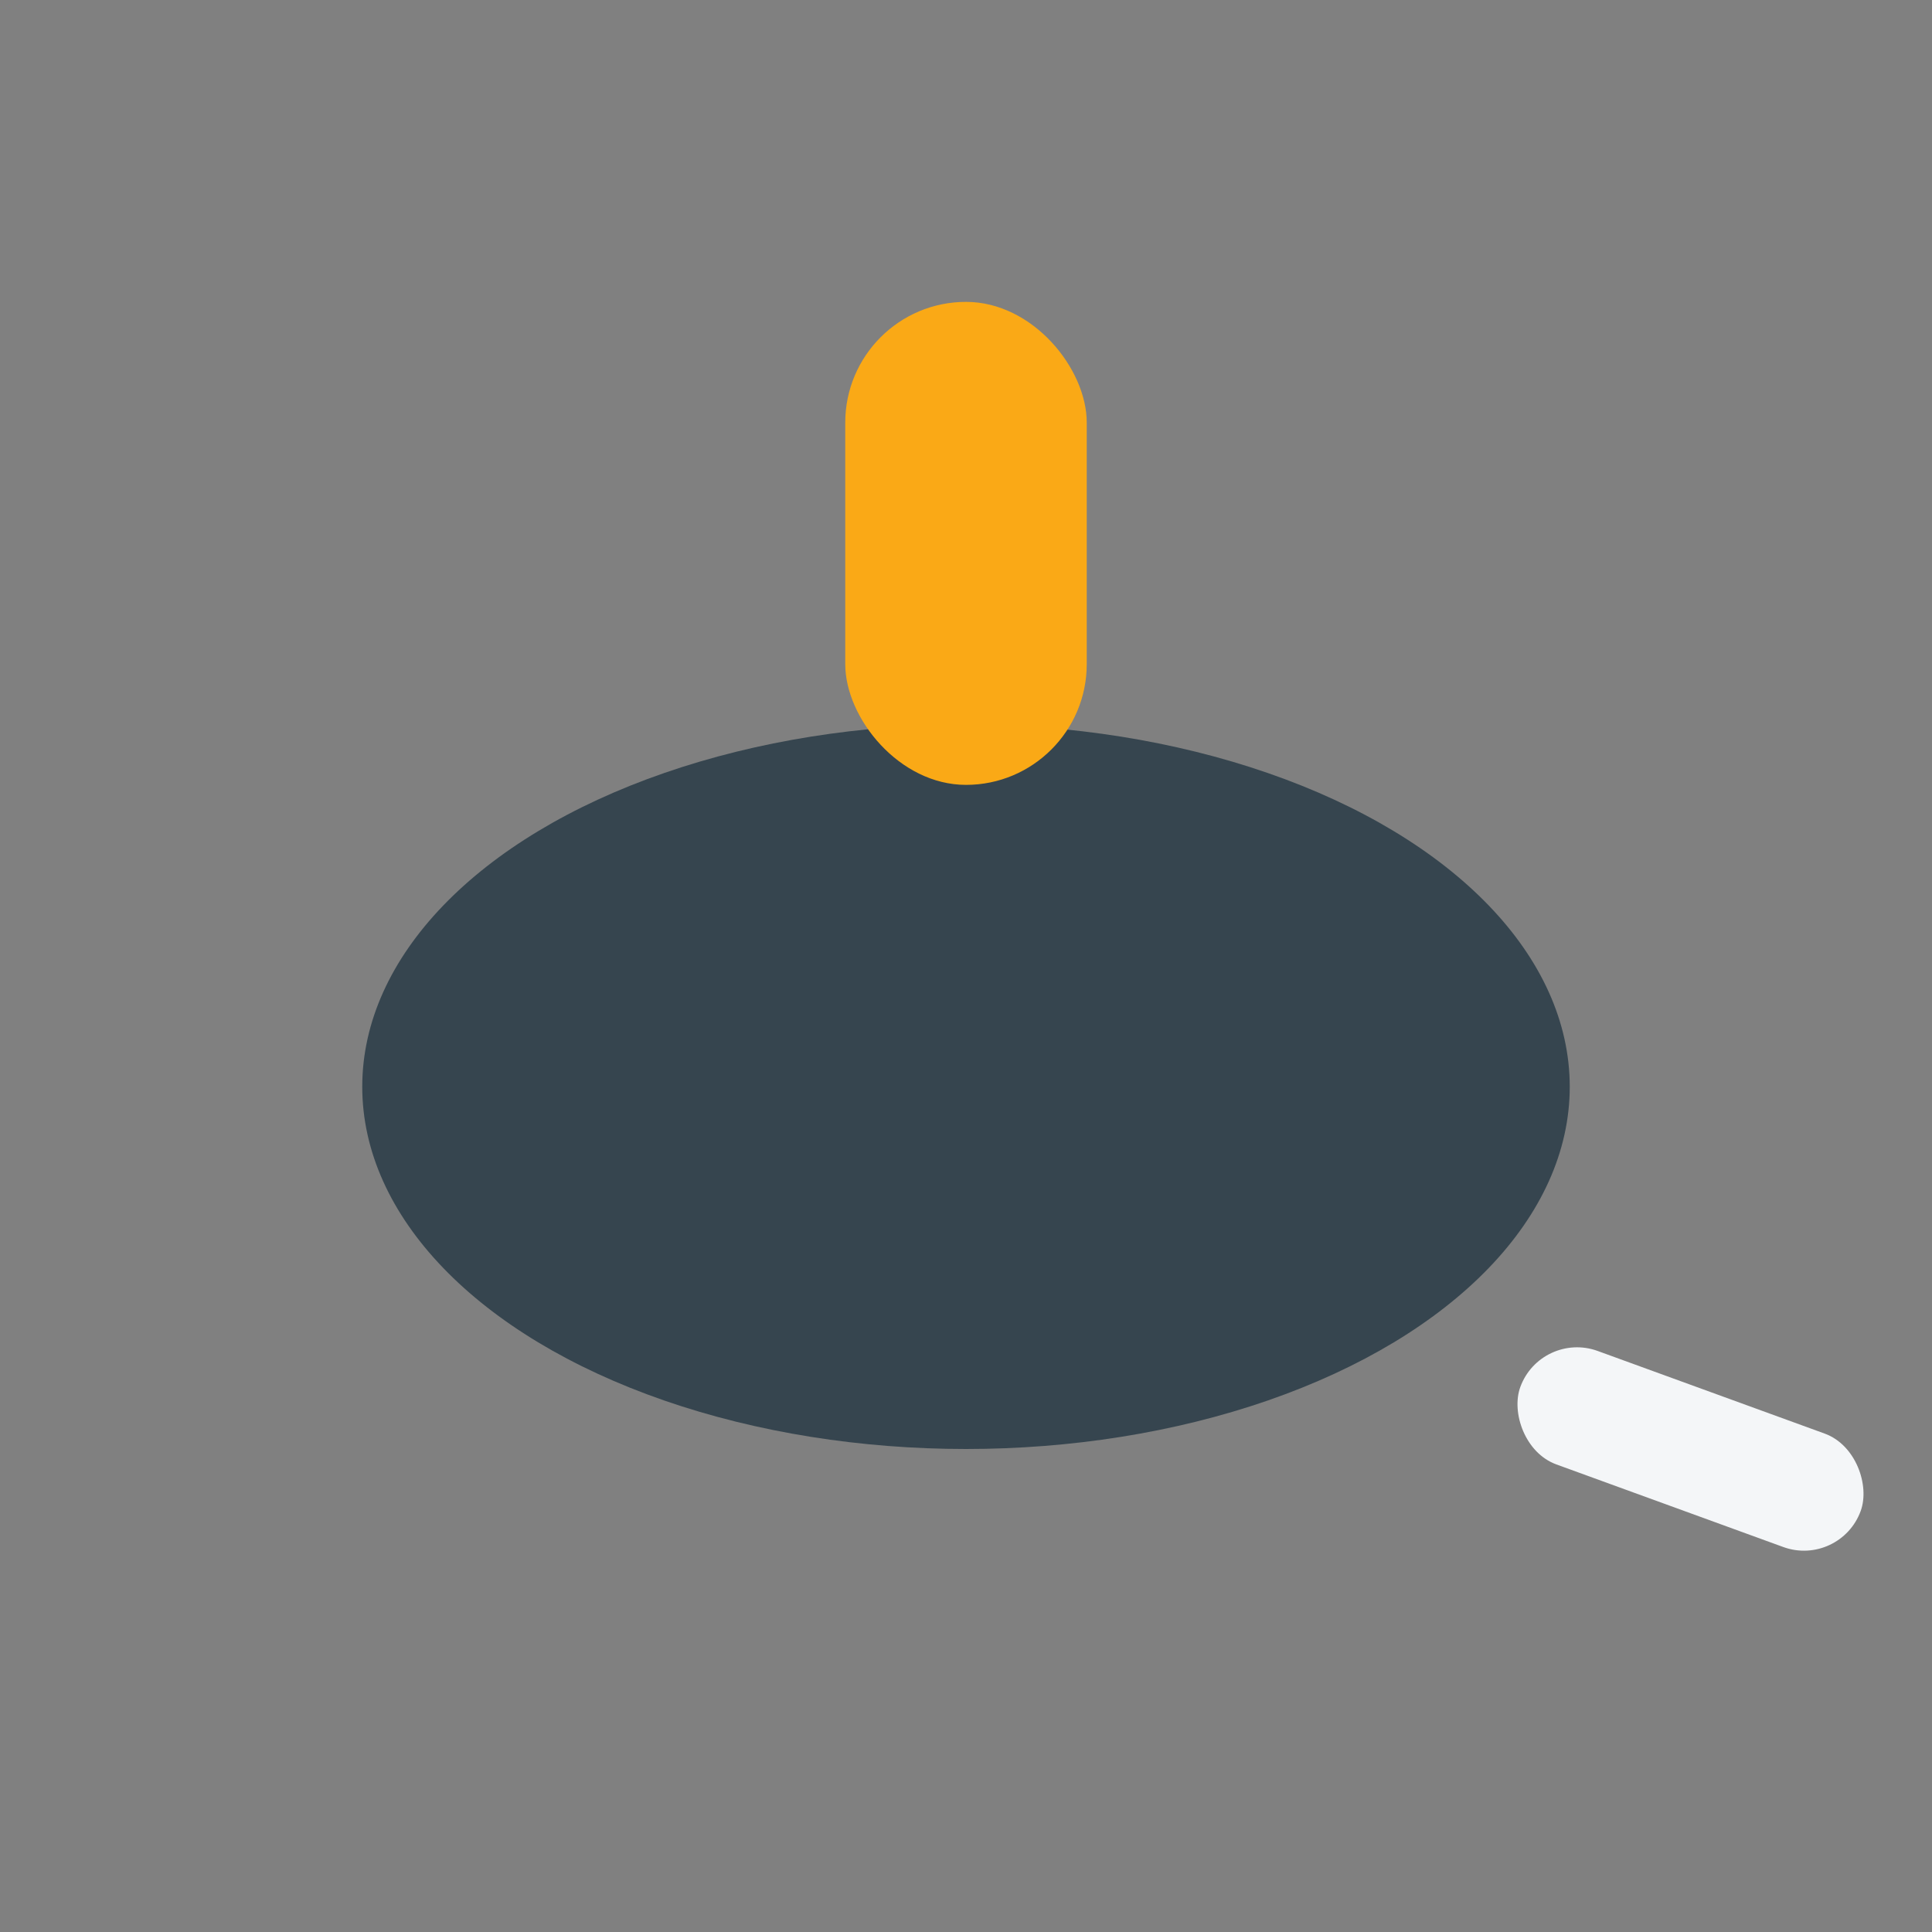 <?xml version="1.0" encoding="UTF-8"?>
<svg xmlns="http://www.w3.org/2000/svg" width="32" height="32" viewBox="0 0 32 32"><rect x="0" y="0" width="32" height="32" fill="#808080" stroke="none"/><ellipse cx="16" cy="18" rx="10" ry="6" fill="#36454F"/><rect x="14" y="5" width="4" height="8" rx="2" fill="#FAA916"/><rect x="25" y="23" width="6" height="2" rx="1" fill="#F4F6F8" transform="rotate(20 28 24)"/></svg>